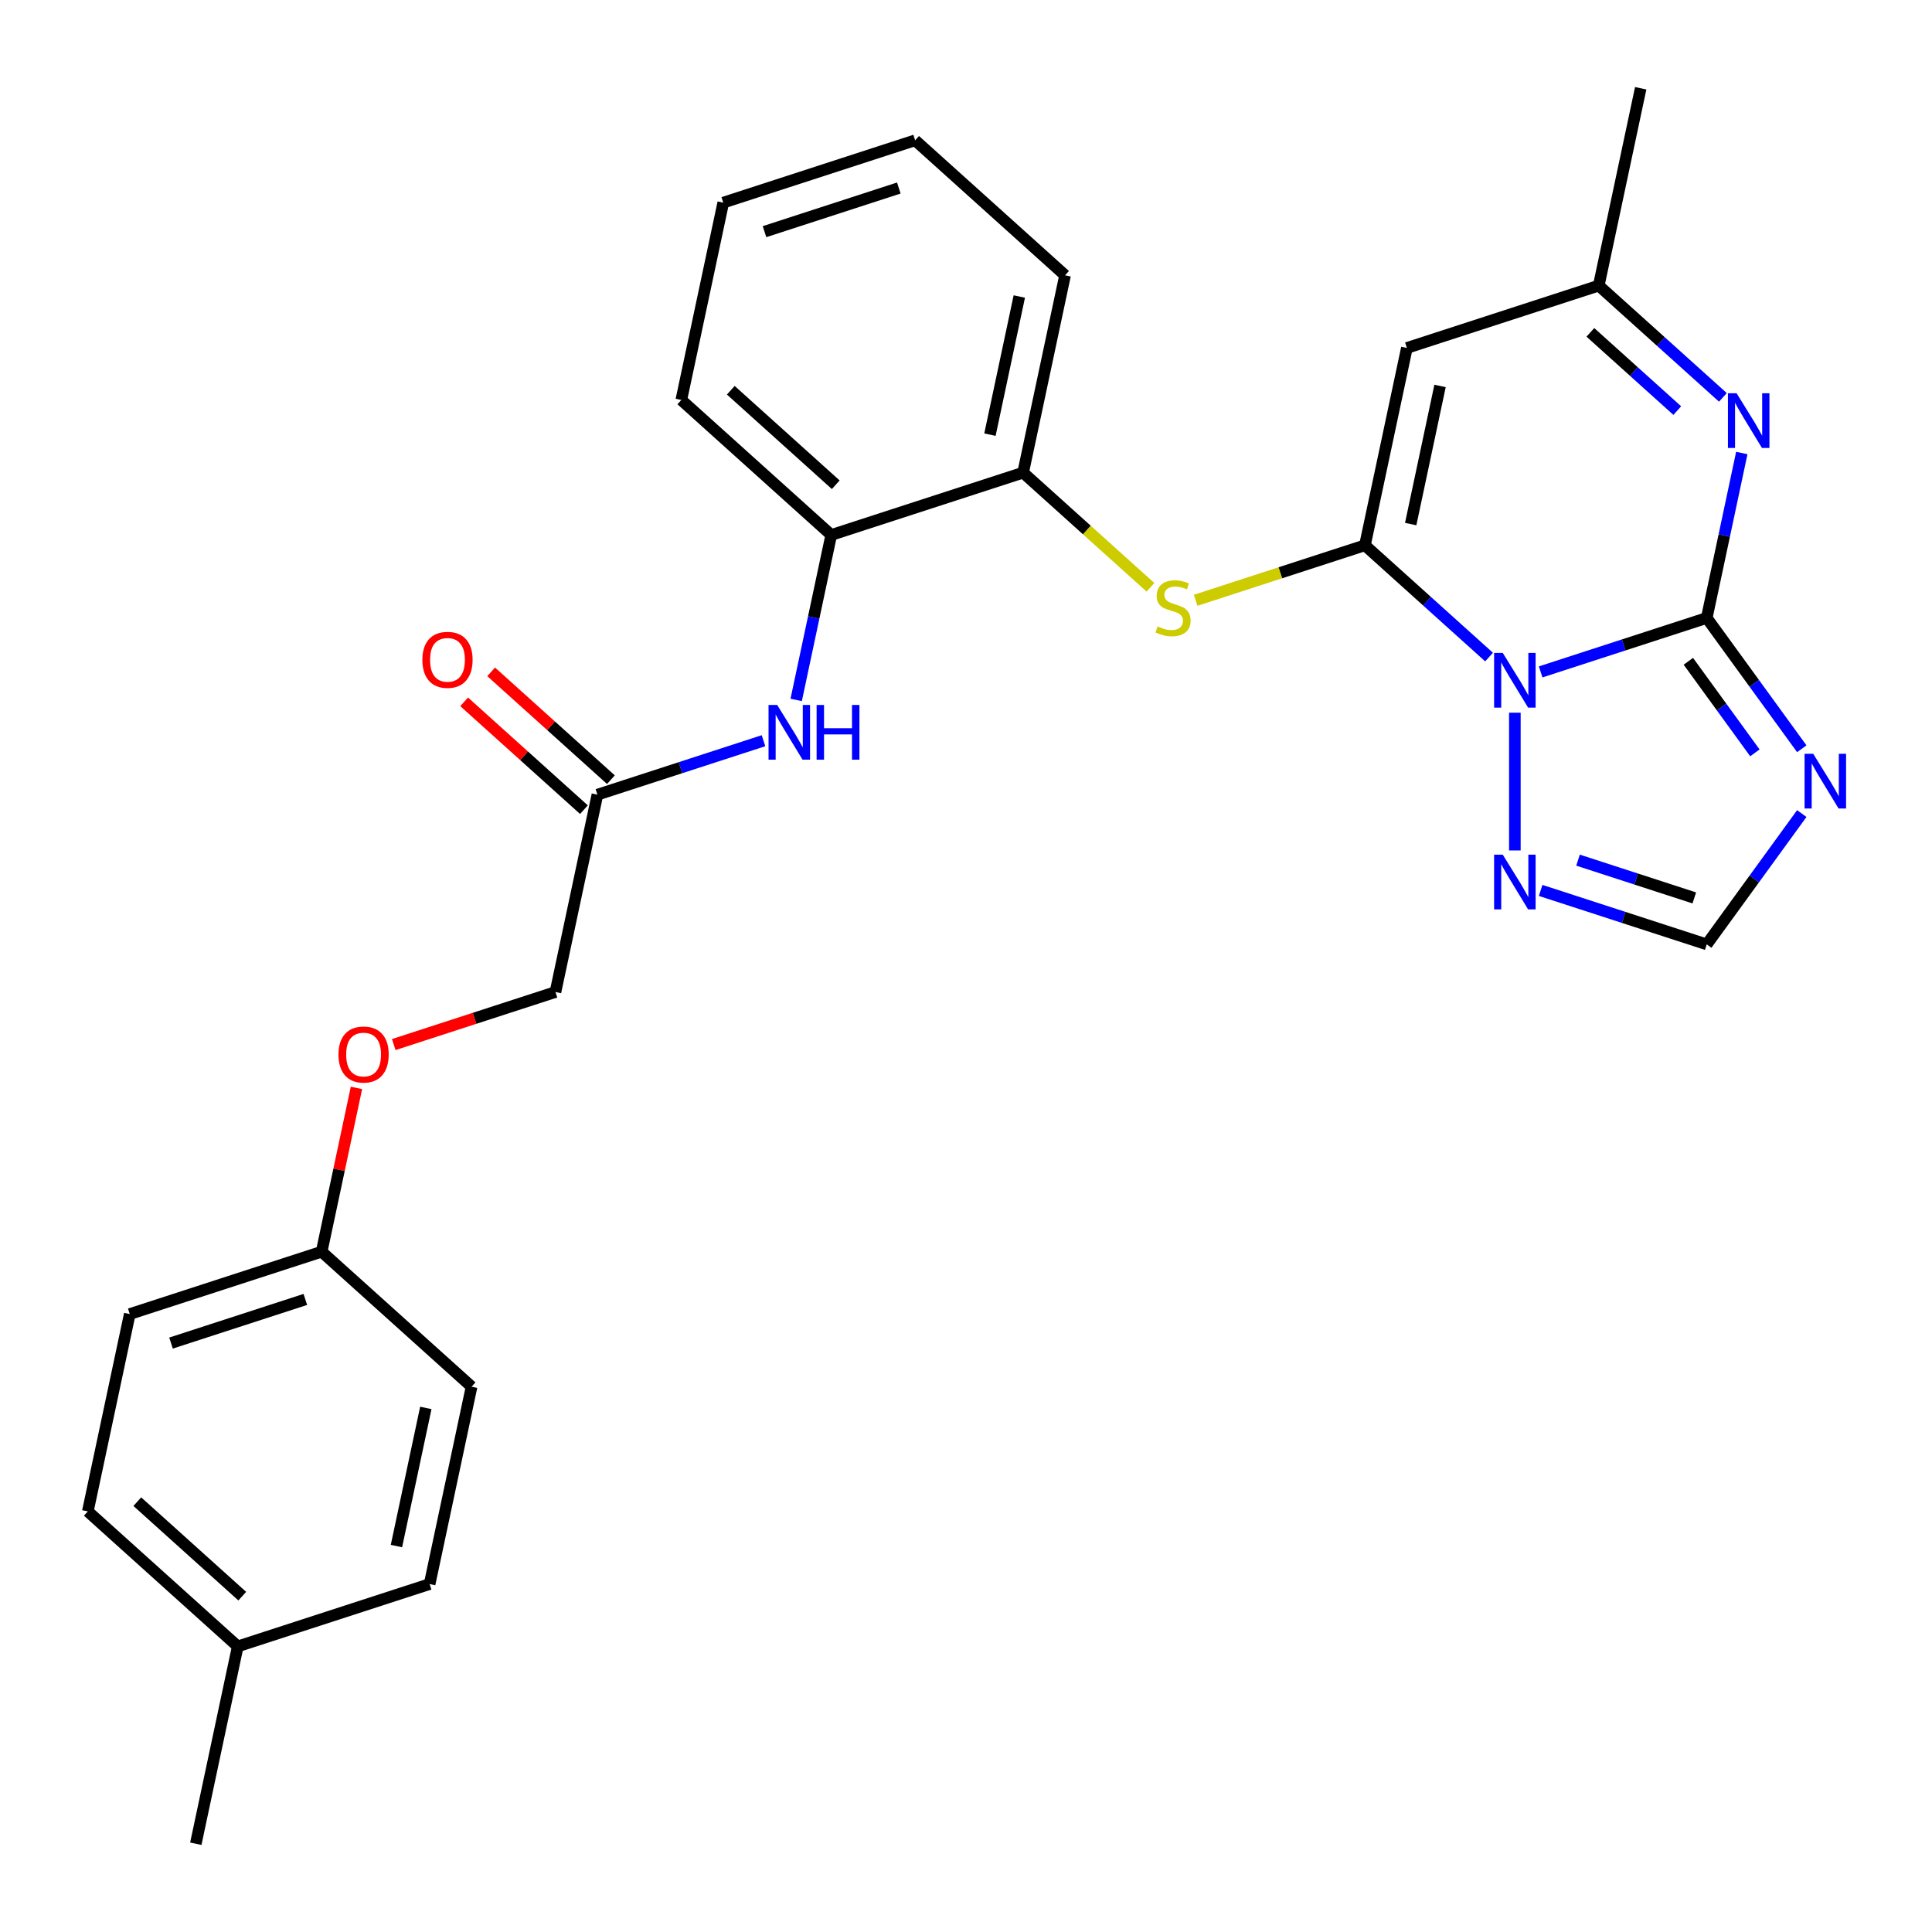 <?xml version='1.0' encoding='iso-8859-1'?>
<svg version='1.1' baseProfile='full'
              xmlns='http://www.w3.org/2000/svg'
                      xmlns:rdkit='http://www.rdkit.org/xml'
                      xmlns:xlink='http://www.w3.org/1999/xlink'
                  xml:space='preserve'
width='1000px' height='1000px' viewBox='0 0 1000 1000'>
<!-- END OF HEADER -->
<rect style='opacity:1.0;fill:#FFFFFF;stroke:none' width='1000' height='1000' x='0' y='0'> </rect>
<path class='bond-0' d='M 797.441,347.78 L 840.423,333.814' style='fill:none;fill-rule:evenodd;stroke:#0000FF;stroke-width:6px;stroke-linecap:butt;stroke-linejoin:miter;stroke-opacity:1' />
<path class='bond-0' d='M 840.423,333.814 L 883.406,319.849' style='fill:none;fill-rule:evenodd;stroke:#000000;stroke-width:6px;stroke-linecap:butt;stroke-linejoin:miter;stroke-opacity:1' />
<path class='bond-1' d='M 770.739,340.097 L 738.612,311.17' style='fill:none;fill-rule:evenodd;stroke:#0000FF;stroke-width:6px;stroke-linecap:butt;stroke-linejoin:miter;stroke-opacity:1' />
<path class='bond-1' d='M 738.612,311.17 L 706.486,282.243' style='fill:none;fill-rule:evenodd;stroke:#000000;stroke-width:6px;stroke-linecap:butt;stroke-linejoin:miter;stroke-opacity:1' />
<path class='bond-5' d='M 784.09,368.889 L 784.09,440.194' style='fill:none;fill-rule:evenodd;stroke:#0000FF;stroke-width:6px;stroke-linecap:butt;stroke-linejoin:miter;stroke-opacity:1' />
<path class='bond-2' d='M 883.406,319.849 L 908.004,353.705' style='fill:none;fill-rule:evenodd;stroke:#000000;stroke-width:6px;stroke-linecap:butt;stroke-linejoin:miter;stroke-opacity:1' />
<path class='bond-2' d='M 908.004,353.705 L 932.602,387.561' style='fill:none;fill-rule:evenodd;stroke:#0000FF;stroke-width:6px;stroke-linecap:butt;stroke-linejoin:miter;stroke-opacity:1' />
<path class='bond-2' d='M 873.889,342.282 L 891.107,365.981' style='fill:none;fill-rule:evenodd;stroke:#000000;stroke-width:6px;stroke-linecap:butt;stroke-linejoin:miter;stroke-opacity:1' />
<path class='bond-2' d='M 891.107,365.981 L 908.326,389.68' style='fill:none;fill-rule:evenodd;stroke:#0000FF;stroke-width:6px;stroke-linecap:butt;stroke-linejoin:miter;stroke-opacity:1' />
<path class='bond-3' d='M 883.406,319.849 L 892.479,277.161' style='fill:none;fill-rule:evenodd;stroke:#000000;stroke-width:6px;stroke-linecap:butt;stroke-linejoin:miter;stroke-opacity:1' />
<path class='bond-3' d='M 892.479,277.161 L 901.553,234.474' style='fill:none;fill-rule:evenodd;stroke:#0000FF;stroke-width:6px;stroke-linecap:butt;stroke-linejoin:miter;stroke-opacity:1' />
<path class='bond-4' d='M 706.486,282.243 L 728.197,180.098' style='fill:none;fill-rule:evenodd;stroke:#000000;stroke-width:6px;stroke-linecap:butt;stroke-linejoin:miter;stroke-opacity:1' />
<path class='bond-4' d='M 730.171,271.263 L 745.369,199.762' style='fill:none;fill-rule:evenodd;stroke:#000000;stroke-width:6px;stroke-linecap:butt;stroke-linejoin:miter;stroke-opacity:1' />
<path class='bond-6' d='M 706.486,282.243 L 662.673,296.479' style='fill:none;fill-rule:evenodd;stroke:#000000;stroke-width:6px;stroke-linecap:butt;stroke-linejoin:miter;stroke-opacity:1' />
<path class='bond-6' d='M 662.673,296.479 L 618.86,310.714' style='fill:none;fill-rule:evenodd;stroke:#CCCC00;stroke-width:6px;stroke-linecap:butt;stroke-linejoin:miter;stroke-opacity:1' />
<path class='bond-28' d='M 932.602,421.102 L 908.004,454.959' style='fill:none;fill-rule:evenodd;stroke:#0000FF;stroke-width:6px;stroke-linecap:butt;stroke-linejoin:miter;stroke-opacity:1' />
<path class='bond-28' d='M 908.004,454.959 L 883.406,488.815' style='fill:none;fill-rule:evenodd;stroke:#000000;stroke-width:6px;stroke-linecap:butt;stroke-linejoin:miter;stroke-opacity:1' />
<path class='bond-29' d='M 891.767,205.682 L 859.64,176.755' style='fill:none;fill-rule:evenodd;stroke:#0000FF;stroke-width:6px;stroke-linecap:butt;stroke-linejoin:miter;stroke-opacity:1' />
<path class='bond-29' d='M 859.64,176.755 L 827.513,147.828' style='fill:none;fill-rule:evenodd;stroke:#000000;stroke-width:6px;stroke-linecap:butt;stroke-linejoin:miter;stroke-opacity:1' />
<path class='bond-29' d='M 868.154,212.525 L 845.665,192.276' style='fill:none;fill-rule:evenodd;stroke:#0000FF;stroke-width:6px;stroke-linecap:butt;stroke-linejoin:miter;stroke-opacity:1' />
<path class='bond-29' d='M 845.665,192.276 L 823.176,172.027' style='fill:none;fill-rule:evenodd;stroke:#000000;stroke-width:6px;stroke-linecap:butt;stroke-linejoin:miter;stroke-opacity:1' />
<path class='bond-8' d='M 728.197,180.098 L 827.513,147.828' style='fill:none;fill-rule:evenodd;stroke:#000000;stroke-width:6px;stroke-linecap:butt;stroke-linejoin:miter;stroke-opacity:1' />
<path class='bond-7' d='M 797.441,460.883 L 840.423,474.849' style='fill:none;fill-rule:evenodd;stroke:#0000FF;stroke-width:6px;stroke-linecap:butt;stroke-linejoin:miter;stroke-opacity:1' />
<path class='bond-7' d='M 840.423,474.849 L 883.406,488.815' style='fill:none;fill-rule:evenodd;stroke:#000000;stroke-width:6px;stroke-linecap:butt;stroke-linejoin:miter;stroke-opacity:1' />
<path class='bond-7' d='M 816.789,445.21 L 846.877,454.986' style='fill:none;fill-rule:evenodd;stroke:#0000FF;stroke-width:6px;stroke-linecap:butt;stroke-linejoin:miter;stroke-opacity:1' />
<path class='bond-7' d='M 846.877,454.986 L 876.965,464.762' style='fill:none;fill-rule:evenodd;stroke:#000000;stroke-width:6px;stroke-linecap:butt;stroke-linejoin:miter;stroke-opacity:1' />
<path class='bond-10' d='M 595.479,303.986 L 562.522,274.312' style='fill:none;fill-rule:evenodd;stroke:#CCCC00;stroke-width:6px;stroke-linecap:butt;stroke-linejoin:miter;stroke-opacity:1' />
<path class='bond-10' d='M 562.522,274.312 L 529.565,244.637' style='fill:none;fill-rule:evenodd;stroke:#000000;stroke-width:6px;stroke-linecap:butt;stroke-linejoin:miter;stroke-opacity:1' />
<path class='bond-22' d='M 827.513,147.828 L 849.225,45.683' style='fill:none;fill-rule:evenodd;stroke:#000000;stroke-width:6px;stroke-linecap:butt;stroke-linejoin:miter;stroke-opacity:1' />
<path class='bond-9' d='M 412.102,362.281 L 421.176,319.594' style='fill:none;fill-rule:evenodd;stroke:#0000FF;stroke-width:6px;stroke-linecap:butt;stroke-linejoin:miter;stroke-opacity:1' />
<path class='bond-9' d='M 421.176,319.594 L 430.249,276.907' style='fill:none;fill-rule:evenodd;stroke:#000000;stroke-width:6px;stroke-linecap:butt;stroke-linejoin:miter;stroke-opacity:1' />
<path class='bond-12' d='M 395.187,383.39 L 352.204,397.356' style='fill:none;fill-rule:evenodd;stroke:#0000FF;stroke-width:6px;stroke-linecap:butt;stroke-linejoin:miter;stroke-opacity:1' />
<path class='bond-12' d='M 352.204,397.356 L 309.221,411.322' style='fill:none;fill-rule:evenodd;stroke:#000000;stroke-width:6px;stroke-linecap:butt;stroke-linejoin:miter;stroke-opacity:1' />
<path class='bond-11' d='M 529.565,244.637 L 430.249,276.907' style='fill:none;fill-rule:evenodd;stroke:#000000;stroke-width:6px;stroke-linecap:butt;stroke-linejoin:miter;stroke-opacity:1' />
<path class='bond-23' d='M 529.565,244.637 L 551.277,142.492' style='fill:none;fill-rule:evenodd;stroke:#000000;stroke-width:6px;stroke-linecap:butt;stroke-linejoin:miter;stroke-opacity:1' />
<path class='bond-23' d='M 512.393,224.973 L 527.591,153.472' style='fill:none;fill-rule:evenodd;stroke:#000000;stroke-width:6px;stroke-linecap:butt;stroke-linejoin:miter;stroke-opacity:1' />
<path class='bond-24' d='M 430.249,276.907 L 352.645,207.032' style='fill:none;fill-rule:evenodd;stroke:#000000;stroke-width:6px;stroke-linecap:butt;stroke-linejoin:miter;stroke-opacity:1' />
<path class='bond-24' d='M 432.583,250.905 L 378.26,201.992' style='fill:none;fill-rule:evenodd;stroke:#000000;stroke-width:6px;stroke-linecap:butt;stroke-linejoin:miter;stroke-opacity:1' />
<path class='bond-13' d='M 316.209,403.561 L 285.212,375.652' style='fill:none;fill-rule:evenodd;stroke:#000000;stroke-width:6px;stroke-linecap:butt;stroke-linejoin:miter;stroke-opacity:1' />
<path class='bond-13' d='M 285.212,375.652 L 254.215,347.742' style='fill:none;fill-rule:evenodd;stroke:#FF0000;stroke-width:6px;stroke-linecap:butt;stroke-linejoin:miter;stroke-opacity:1' />
<path class='bond-13' d='M 302.234,419.082 L 271.237,391.173' style='fill:none;fill-rule:evenodd;stroke:#000000;stroke-width:6px;stroke-linecap:butt;stroke-linejoin:miter;stroke-opacity:1' />
<path class='bond-13' d='M 271.237,391.173 L 240.24,363.263' style='fill:none;fill-rule:evenodd;stroke:#FF0000;stroke-width:6px;stroke-linecap:butt;stroke-linejoin:miter;stroke-opacity:1' />
<path class='bond-15' d='M 309.221,411.322 L 287.51,513.467' style='fill:none;fill-rule:evenodd;stroke:#000000;stroke-width:6px;stroke-linecap:butt;stroke-linejoin:miter;stroke-opacity:1' />
<path class='bond-14' d='M 203.804,540.664 L 245.657,527.066' style='fill:none;fill-rule:evenodd;stroke:#FF0000;stroke-width:6px;stroke-linecap:butt;stroke-linejoin:miter;stroke-opacity:1' />
<path class='bond-14' d='M 245.657,527.066 L 287.51,513.467' style='fill:none;fill-rule:evenodd;stroke:#000000;stroke-width:6px;stroke-linecap:butt;stroke-linejoin:miter;stroke-opacity:1' />
<path class='bond-16' d='M 184.502,563.107 L 175.492,605.495' style='fill:none;fill-rule:evenodd;stroke:#FF0000;stroke-width:6px;stroke-linecap:butt;stroke-linejoin:miter;stroke-opacity:1' />
<path class='bond-16' d='M 175.492,605.495 L 166.482,647.882' style='fill:none;fill-rule:evenodd;stroke:#000000;stroke-width:6px;stroke-linecap:butt;stroke-linejoin:miter;stroke-opacity:1' />
<path class='bond-18' d='M 166.482,647.882 L 244.087,717.757' style='fill:none;fill-rule:evenodd;stroke:#000000;stroke-width:6px;stroke-linecap:butt;stroke-linejoin:miter;stroke-opacity:1' />
<path class='bond-19' d='M 166.482,647.882 L 67.166,680.151' style='fill:none;fill-rule:evenodd;stroke:#000000;stroke-width:6px;stroke-linecap:butt;stroke-linejoin:miter;stroke-opacity:1' />
<path class='bond-19' d='M 158.039,672.585 L 88.517,695.174' style='fill:none;fill-rule:evenodd;stroke:#000000;stroke-width:6px;stroke-linecap:butt;stroke-linejoin:miter;stroke-opacity:1' />
<path class='bond-17' d='M 123.059,852.172 L 45.455,782.297' style='fill:none;fill-rule:evenodd;stroke:#000000;stroke-width:6px;stroke-linecap:butt;stroke-linejoin:miter;stroke-opacity:1' />
<path class='bond-17' d='M 125.393,826.17 L 71.07,777.257' style='fill:none;fill-rule:evenodd;stroke:#000000;stroke-width:6px;stroke-linecap:butt;stroke-linejoin:miter;stroke-opacity:1' />
<path class='bond-25' d='M 123.059,852.172 L 101.347,954.317' style='fill:none;fill-rule:evenodd;stroke:#000000;stroke-width:6px;stroke-linecap:butt;stroke-linejoin:miter;stroke-opacity:1' />
<path class='bond-31' d='M 123.059,852.172 L 222.375,819.902' style='fill:none;fill-rule:evenodd;stroke:#000000;stroke-width:6px;stroke-linecap:butt;stroke-linejoin:miter;stroke-opacity:1' />
<path class='bond-20' d='M 244.087,717.757 L 222.375,819.902' style='fill:none;fill-rule:evenodd;stroke:#000000;stroke-width:6px;stroke-linecap:butt;stroke-linejoin:miter;stroke-opacity:1' />
<path class='bond-20' d='M 220.401,728.737 L 205.203,800.238' style='fill:none;fill-rule:evenodd;stroke:#000000;stroke-width:6px;stroke-linecap:butt;stroke-linejoin:miter;stroke-opacity:1' />
<path class='bond-21' d='M 67.166,680.151 L 45.455,782.297' style='fill:none;fill-rule:evenodd;stroke:#000000;stroke-width:6px;stroke-linecap:butt;stroke-linejoin:miter;stroke-opacity:1' />
<path class='bond-26' d='M 551.277,142.492 L 473.672,72.617' style='fill:none;fill-rule:evenodd;stroke:#000000;stroke-width:6px;stroke-linecap:butt;stroke-linejoin:miter;stroke-opacity:1' />
<path class='bond-30' d='M 352.645,207.032 L 374.356,104.887' style='fill:none;fill-rule:evenodd;stroke:#000000;stroke-width:6px;stroke-linecap:butt;stroke-linejoin:miter;stroke-opacity:1' />
<path class='bond-27' d='M 473.672,72.617 L 374.356,104.887' style='fill:none;fill-rule:evenodd;stroke:#000000;stroke-width:6px;stroke-linecap:butt;stroke-linejoin:miter;stroke-opacity:1' />
<path class='bond-27' d='M 465.229,97.321 L 395.708,119.909' style='fill:none;fill-rule:evenodd;stroke:#000000;stroke-width:6px;stroke-linecap:butt;stroke-linejoin:miter;stroke-opacity:1' />
<path  class='atom-0' d='M 777.83 337.958
L 787.11 352.958
Q 788.03 354.438, 789.51 357.118
Q 790.99 359.798, 791.07 359.958
L 791.07 337.958
L 794.83 337.958
L 794.83 366.278
L 790.95 366.278
L 780.99 349.878
Q 779.83 347.958, 778.59 345.758
Q 777.39 343.558, 777.03 342.878
L 777.03 366.278
L 773.35 366.278
L 773.35 337.958
L 777.83 337.958
' fill='#0000FF'/>
<path  class='atom-3' d='M 938.527 390.172
L 947.807 405.172
Q 948.727 406.652, 950.207 409.332
Q 951.687 412.012, 951.767 412.172
L 951.767 390.172
L 955.527 390.172
L 955.527 418.492
L 951.647 418.492
L 941.687 402.092
Q 940.527 400.172, 939.287 397.972
Q 938.087 395.772, 937.727 395.092
L 937.727 418.492
L 934.047 418.492
L 934.047 390.172
L 938.527 390.172
' fill='#0000FF'/>
<path  class='atom-4' d='M 898.858 203.543
L 908.138 218.543
Q 909.058 220.023, 910.538 222.703
Q 912.018 225.383, 912.098 225.543
L 912.098 203.543
L 915.858 203.543
L 915.858 231.863
L 911.978 231.863
L 902.018 215.463
Q 900.858 213.543, 899.618 211.343
Q 898.418 209.143, 898.058 208.463
L 898.058 231.863
L 894.378 231.863
L 894.378 203.543
L 898.858 203.543
' fill='#0000FF'/>
<path  class='atom-6' d='M 777.83 442.385
L 787.11 457.385
Q 788.03 458.865, 789.51 461.545
Q 790.99 464.225, 791.07 464.385
L 791.07 442.385
L 794.83 442.385
L 794.83 470.705
L 790.95 470.705
L 780.99 454.305
Q 779.83 452.385, 778.59 450.185
Q 777.39 447.985, 777.03 447.305
L 777.03 470.705
L 773.35 470.705
L 773.35 442.385
L 777.83 442.385
' fill='#0000FF'/>
<path  class='atom-7' d='M 599.17 324.233
Q 599.49 324.353, 600.81 324.913
Q 602.13 325.473, 603.57 325.833
Q 605.05 326.153, 606.49 326.153
Q 609.17 326.153, 610.73 324.873
Q 612.29 323.553, 612.29 321.273
Q 612.29 319.713, 611.49 318.753
Q 610.73 317.793, 609.53 317.273
Q 608.33 316.753, 606.33 316.153
Q 603.81 315.393, 602.29 314.673
Q 600.81 313.953, 599.73 312.433
Q 598.69 310.913, 598.69 308.353
Q 598.69 304.793, 601.09 302.593
Q 603.53 300.393, 608.33 300.393
Q 611.61 300.393, 615.33 301.953
L 614.41 305.033
Q 611.01 303.633, 608.45 303.633
Q 605.69 303.633, 604.17 304.793
Q 602.65 305.913, 602.69 307.873
Q 602.69 309.393, 603.45 310.313
Q 604.25 311.233, 605.37 311.753
Q 606.53 312.273, 608.45 312.873
Q 611.01 313.673, 612.53 314.473
Q 614.05 315.273, 615.13 316.913
Q 616.25 318.513, 616.25 321.273
Q 616.25 325.193, 613.61 327.313
Q 611.01 329.393, 606.65 329.393
Q 604.13 329.393, 602.21 328.833
Q 600.33 328.313, 598.09 327.393
L 599.17 324.233
' fill='#CCCC00'/>
<path  class='atom-10' d='M 402.277 364.892
L 411.557 379.892
Q 412.477 381.372, 413.957 384.052
Q 415.437 386.732, 415.517 386.892
L 415.517 364.892
L 419.277 364.892
L 419.277 393.212
L 415.397 393.212
L 405.437 376.812
Q 404.277 374.892, 403.037 372.692
Q 401.837 370.492, 401.477 369.812
L 401.477 393.212
L 397.797 393.212
L 397.797 364.892
L 402.277 364.892
' fill='#0000FF'/>
<path  class='atom-10' d='M 422.677 364.892
L 426.517 364.892
L 426.517 376.932
L 440.997 376.932
L 440.997 364.892
L 444.837 364.892
L 444.837 393.212
L 440.997 393.212
L 440.997 380.132
L 426.517 380.132
L 426.517 393.212
L 422.677 393.212
L 422.677 364.892
' fill='#0000FF'/>
<path  class='atom-14' d='M 218.617 341.527
Q 218.617 334.727, 221.977 330.927
Q 225.337 327.127, 231.617 327.127
Q 237.897 327.127, 241.257 330.927
Q 244.617 334.727, 244.617 341.527
Q 244.617 348.407, 241.217 352.327
Q 237.817 356.207, 231.617 356.207
Q 225.377 356.207, 221.977 352.327
Q 218.617 348.447, 218.617 341.527
M 231.617 353.007
Q 235.937 353.007, 238.257 350.127
Q 240.617 347.207, 240.617 341.527
Q 240.617 335.967, 238.257 333.167
Q 235.937 330.327, 231.617 330.327
Q 227.297 330.327, 224.937 333.127
Q 222.617 335.927, 222.617 341.527
Q 222.617 347.247, 224.937 350.127
Q 227.297 353.007, 231.617 353.007
' fill='#FF0000'/>
<path  class='atom-15' d='M 175.194 545.817
Q 175.194 539.017, 178.554 535.217
Q 181.914 531.417, 188.194 531.417
Q 194.474 531.417, 197.834 535.217
Q 201.194 539.017, 201.194 545.817
Q 201.194 552.697, 197.794 556.617
Q 194.394 560.497, 188.194 560.497
Q 181.954 560.497, 178.554 556.617
Q 175.194 552.737, 175.194 545.817
M 188.194 557.297
Q 192.514 557.297, 194.834 554.417
Q 197.194 551.497, 197.194 545.817
Q 197.194 540.257, 194.834 537.457
Q 192.514 534.617, 188.194 534.617
Q 183.874 534.617, 181.514 537.417
Q 179.194 540.217, 179.194 545.817
Q 179.194 551.537, 181.514 554.417
Q 183.874 557.297, 188.194 557.297
' fill='#FF0000'/>
</svg>
